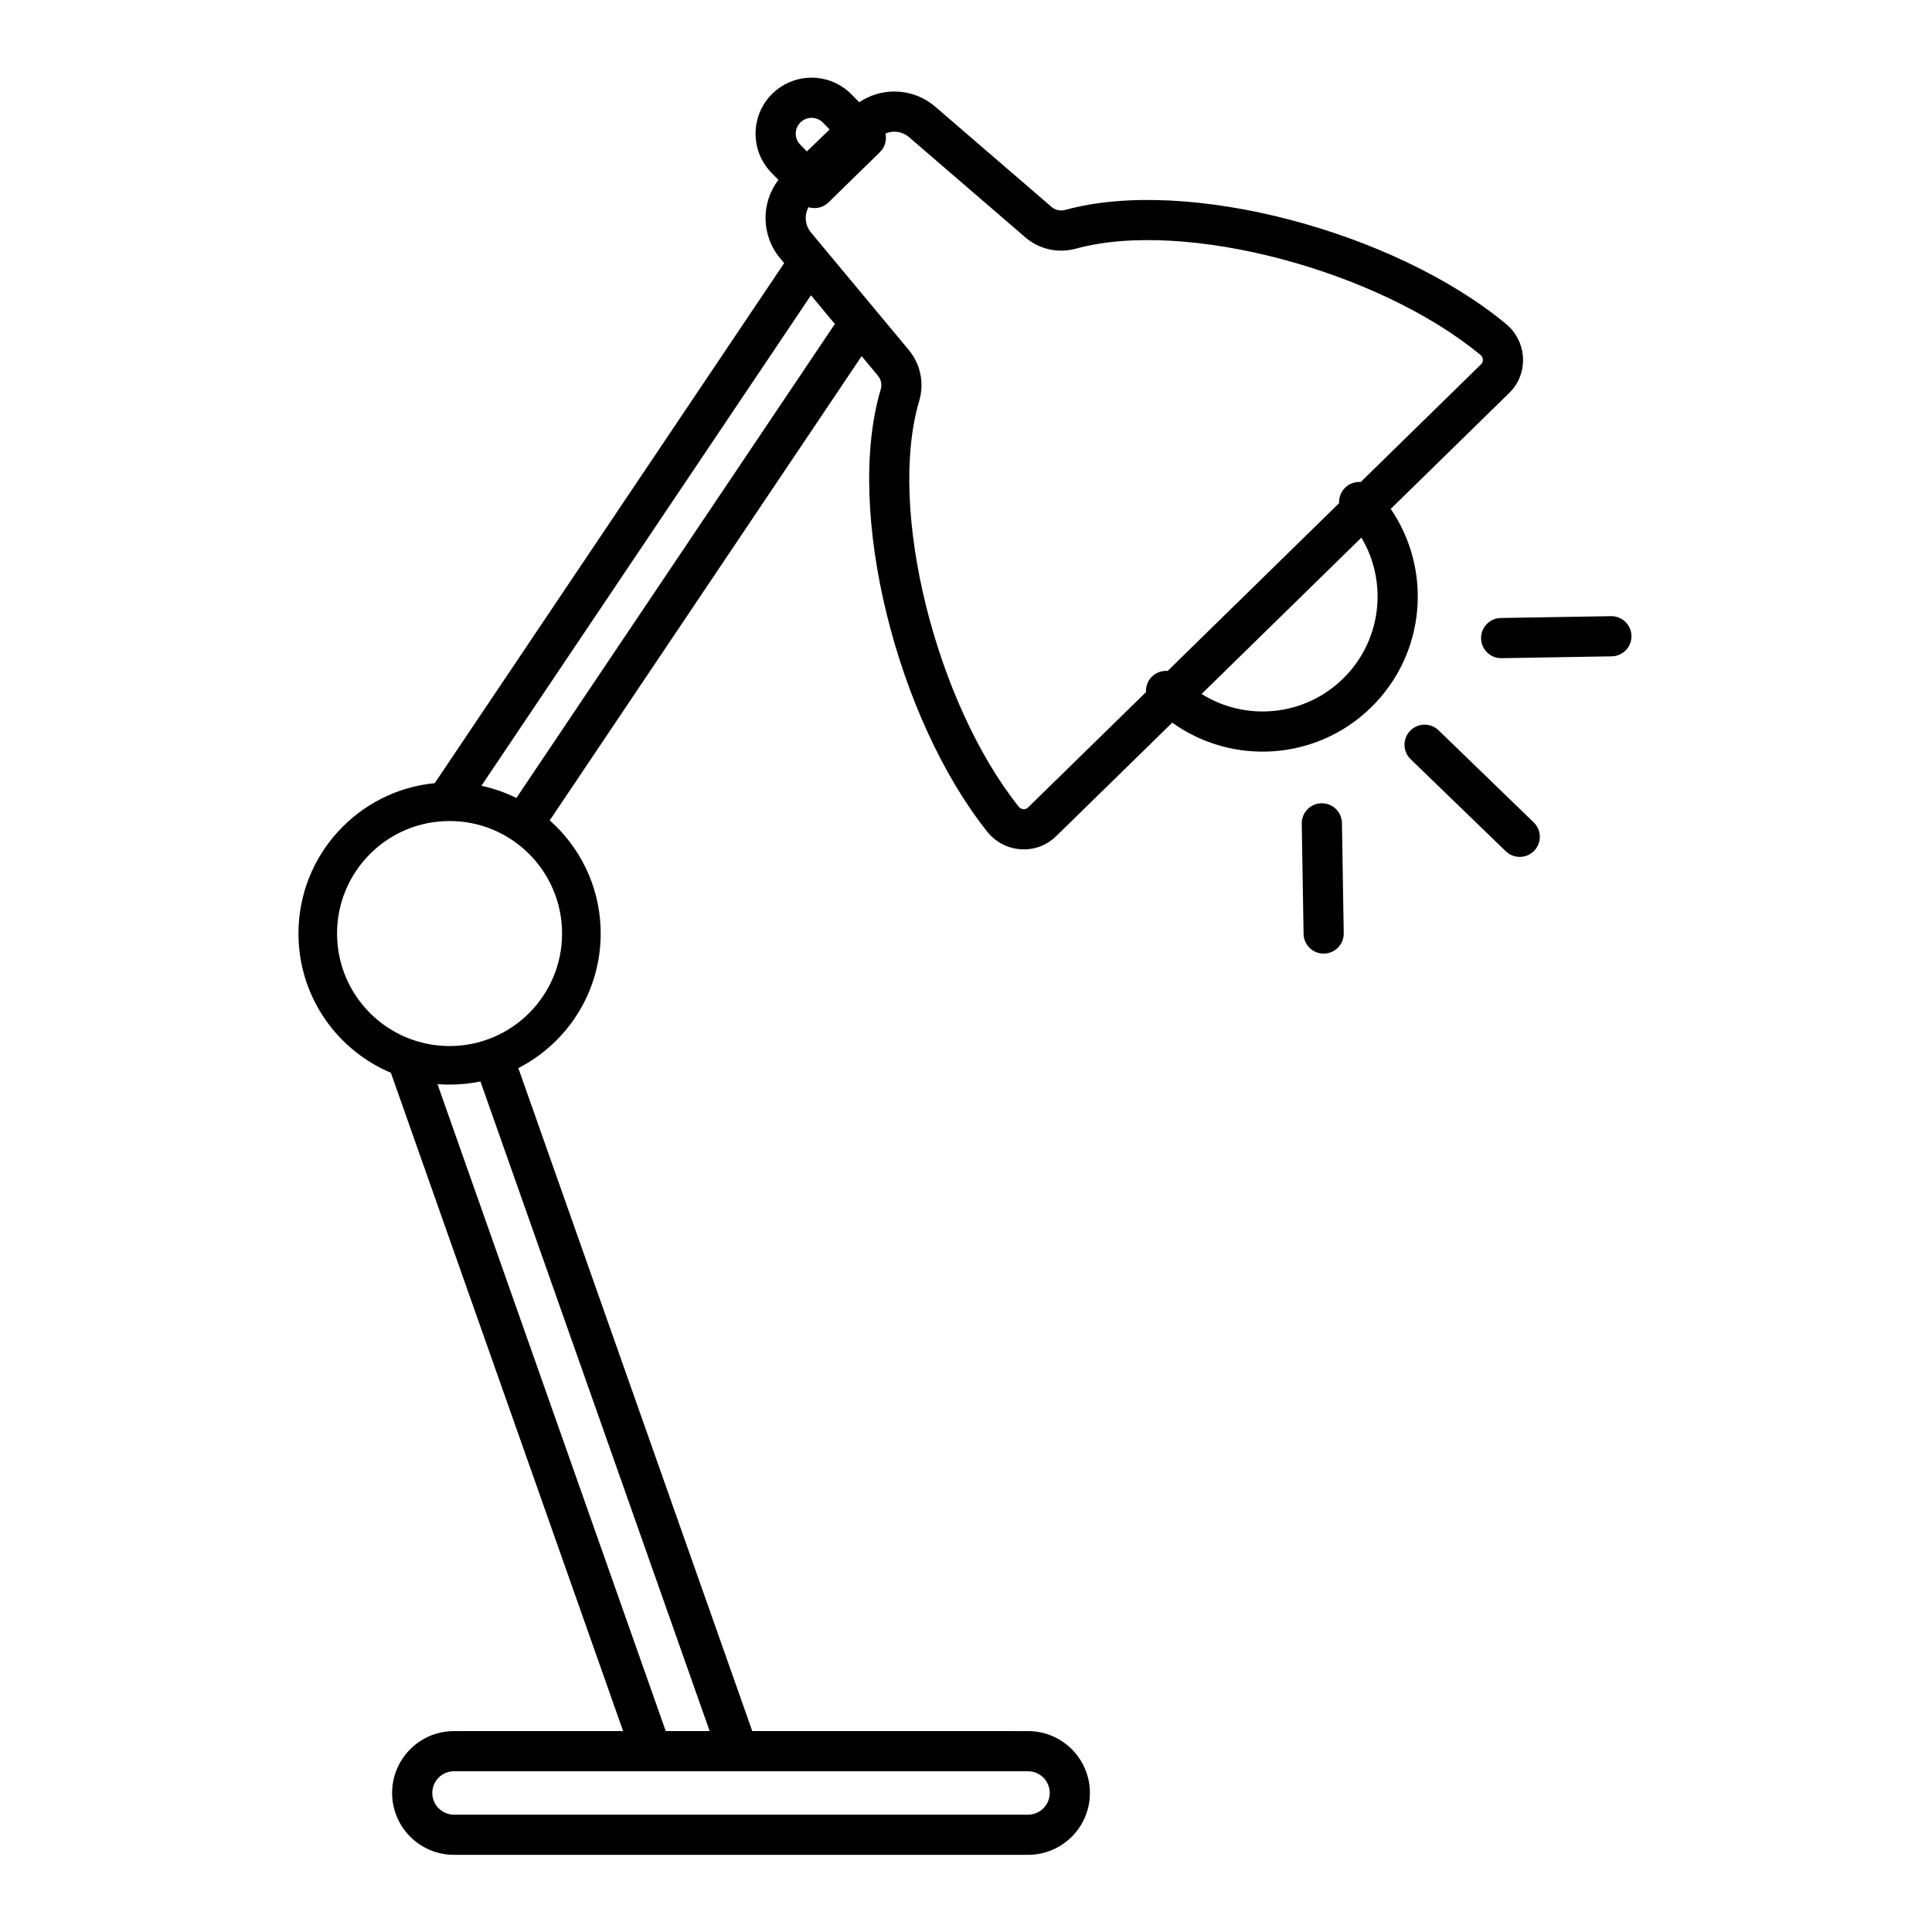 <?xml version="1.0" encoding="UTF-8"?>
<svg width="70px" height="70px" viewBox="0 0 70 70" version="1.1" xmlns="http://www.w3.org/2000/svg" xmlns:xlink="http://www.w3.org/1999/xlink">
    <title>ico-eco-5</title>
    <defs>
        <rect id="path-1" x="0" y="0" width="70" height="70"></rect>
    </defs>
    <g id="Ico" stroke="none" stroke-width="1" fill="none" fill-rule="evenodd">
        <g id="ico-eco-geste" transform="translate(-458, -296)">
            <g id="5" transform="translate(365, 276)">
                <g id="content" transform="translate(66, 20)">
                    <g id="ico-eco-5" transform="translate(27, 0)">
                        <mask id="mask-2" fill="white">
                            <use xlink:href="#path-1"></use>
                        </mask>
                        <g id="size"></g>
                        <g id="ico" mask="url(#mask-2)" fill="#000" fill-rule="nonzero">
                            <g transform="translate(10, 2)" id="Combined-Shape">
                                <path d="M20.727,1.303 L20.856,1.423 L21.131,1.705 C21.918,1.173 22.966,1.184 23.744,1.753 L23.887,1.867 L28.101,5.498 C28.236,5.614 28.42,5.654 28.599,5.605 C33.042,4.385 40.54,6.4 44.568,9.739 C45.298,10.345 45.389,11.419 44.787,12.126 L44.68,12.24 L40.388,16.439 C41.903,18.648 41.659,21.692 39.678,23.63 C37.697,25.568 34.649,25.745 32.473,24.183 L28.266,28.297 C27.55,28.997 26.393,28.915 25.769,28.133 C22.496,24.023 20.603,16.514 21.908,12.117 C21.952,11.967 21.934,11.813 21.861,11.686 L21.81,11.614 L21.219,10.903 L9.918,27.724 C10.999,28.682 11.699,30.06 11.76,31.603 L11.764,31.823 C11.764,33.949 10.552,35.793 8.78,36.699 L17.256,60.72 L27.247,60.721 C28.434,60.721 29.405,61.642 29.484,62.809 L29.489,62.963 C29.489,64.15 28.568,65.12 27.4,65.199 L27.247,65.204 L6.449,65.204 C5.211,65.204 4.207,64.201 4.207,62.963 C4.207,61.776 5.129,60.805 6.296,60.726 L6.449,60.721 L12.577,60.72 L4.162,36.869 C2.258,36.066 0.904,34.217 0.818,32.043 L0.814,31.823 C0.814,28.981 2.98,26.645 5.752,26.375 L18.413,7.532 L18.262,7.352 C17.575,6.526 17.568,5.347 18.204,4.517 L17.954,4.262 C17.212,3.503 17.185,2.31 17.865,1.52 L17.985,1.393 L18.109,1.281 C18.869,0.649 19.978,0.659 20.727,1.303 Z M27.247,62.176 L6.449,62.176 C6.015,62.176 5.663,62.528 5.663,62.963 C5.663,63.361 5.959,63.689 6.342,63.741 L6.449,63.749 L27.247,63.749 C27.682,63.749 28.034,63.397 28.034,62.963 C28.034,62.528 27.682,62.176 27.247,62.176 Z M7.407,37.183 C7.046,37.258 6.672,37.297 6.289,37.297 C6.141,37.297 5.995,37.292 5.851,37.28 L14.121,60.72 L15.712,60.72 L7.407,37.183 Z M6.289,27.747 C4.038,27.747 2.212,29.572 2.212,31.823 C2.212,34.074 4.038,35.9 6.289,35.9 C8.54,35.9 10.365,34.074 10.365,31.823 C10.365,29.572 8.54,27.747 6.289,27.747 Z M37.881,27.104 C38.25,27.098 38.559,27.367 38.613,27.721 L38.621,27.82 L38.686,31.811 C38.693,32.213 38.373,32.544 37.971,32.551 C37.602,32.557 37.293,32.288 37.239,31.934 L37.231,31.835 L37.165,27.844 C37.159,27.442 37.479,27.11 37.881,27.104 Z M42.039,24.391 L42.122,24.46 L45.569,27.796 C45.858,28.075 45.866,28.536 45.586,28.825 C45.332,29.088 44.928,29.118 44.64,28.911 L44.557,28.842 L41.11,25.507 C40.821,25.227 40.813,24.766 41.093,24.478 C41.347,24.215 41.751,24.185 42.039,24.391 Z M22.083,2.837 C22.127,3.041 22.083,3.258 21.953,3.43 L21.881,3.512 L20.02,5.332 C19.822,5.526 19.541,5.584 19.294,5.507 C19.155,5.756 19.158,6.067 19.308,6.318 L19.381,6.421 L22.929,10.683 C23.356,11.196 23.494,11.886 23.304,12.53 C22.143,16.441 23.915,23.467 26.908,27.226 C26.982,27.319 27.103,27.342 27.196,27.294 L27.248,27.256 L31.522,23.077 C31.51,22.874 31.582,22.668 31.739,22.514 C31.896,22.361 32.104,22.293 32.306,22.309 L38.518,16.231 C38.507,16.029 38.58,15.823 38.736,15.67 C38.892,15.518 39.099,15.449 39.301,15.465 L43.662,11.199 C43.757,11.107 43.749,10.951 43.639,10.86 C39.958,7.808 32.94,5.923 28.985,7.009 C28.395,7.17 27.77,7.058 27.281,6.704 L27.151,6.601 L22.937,2.97 C22.695,2.761 22.362,2.718 22.083,2.837 Z M19.383,8.698 L7.442,26.471 C7.887,26.566 8.312,26.716 8.71,26.912 L20.249,9.738 L19.383,8.698 Z M39.326,17.479 L33.536,23.144 C35.13,24.143 37.257,23.963 38.66,22.589 C40.064,21.216 40.29,19.094 39.326,17.479 Z M48.371,20.325 C48.773,20.318 49.104,20.639 49.111,21.041 C49.117,21.409 48.848,21.718 48.494,21.772 L48.395,21.78 L44.402,21.847 C44,21.853 43.669,21.533 43.662,21.131 C43.656,20.762 43.925,20.453 44.28,20.399 L44.378,20.391 L48.371,20.325 Z M19.003,2.433 C18.803,2.63 18.777,2.938 18.929,3.163 L18.995,3.243 L19.234,3.487 L20.059,2.691 L19.815,2.442 C19.593,2.215 19.23,2.211 19.003,2.433 Z"></path>
                            </g>
                        </g>
                    </g>
                </g>
            </g>
        </g>
    </g>
</svg>
